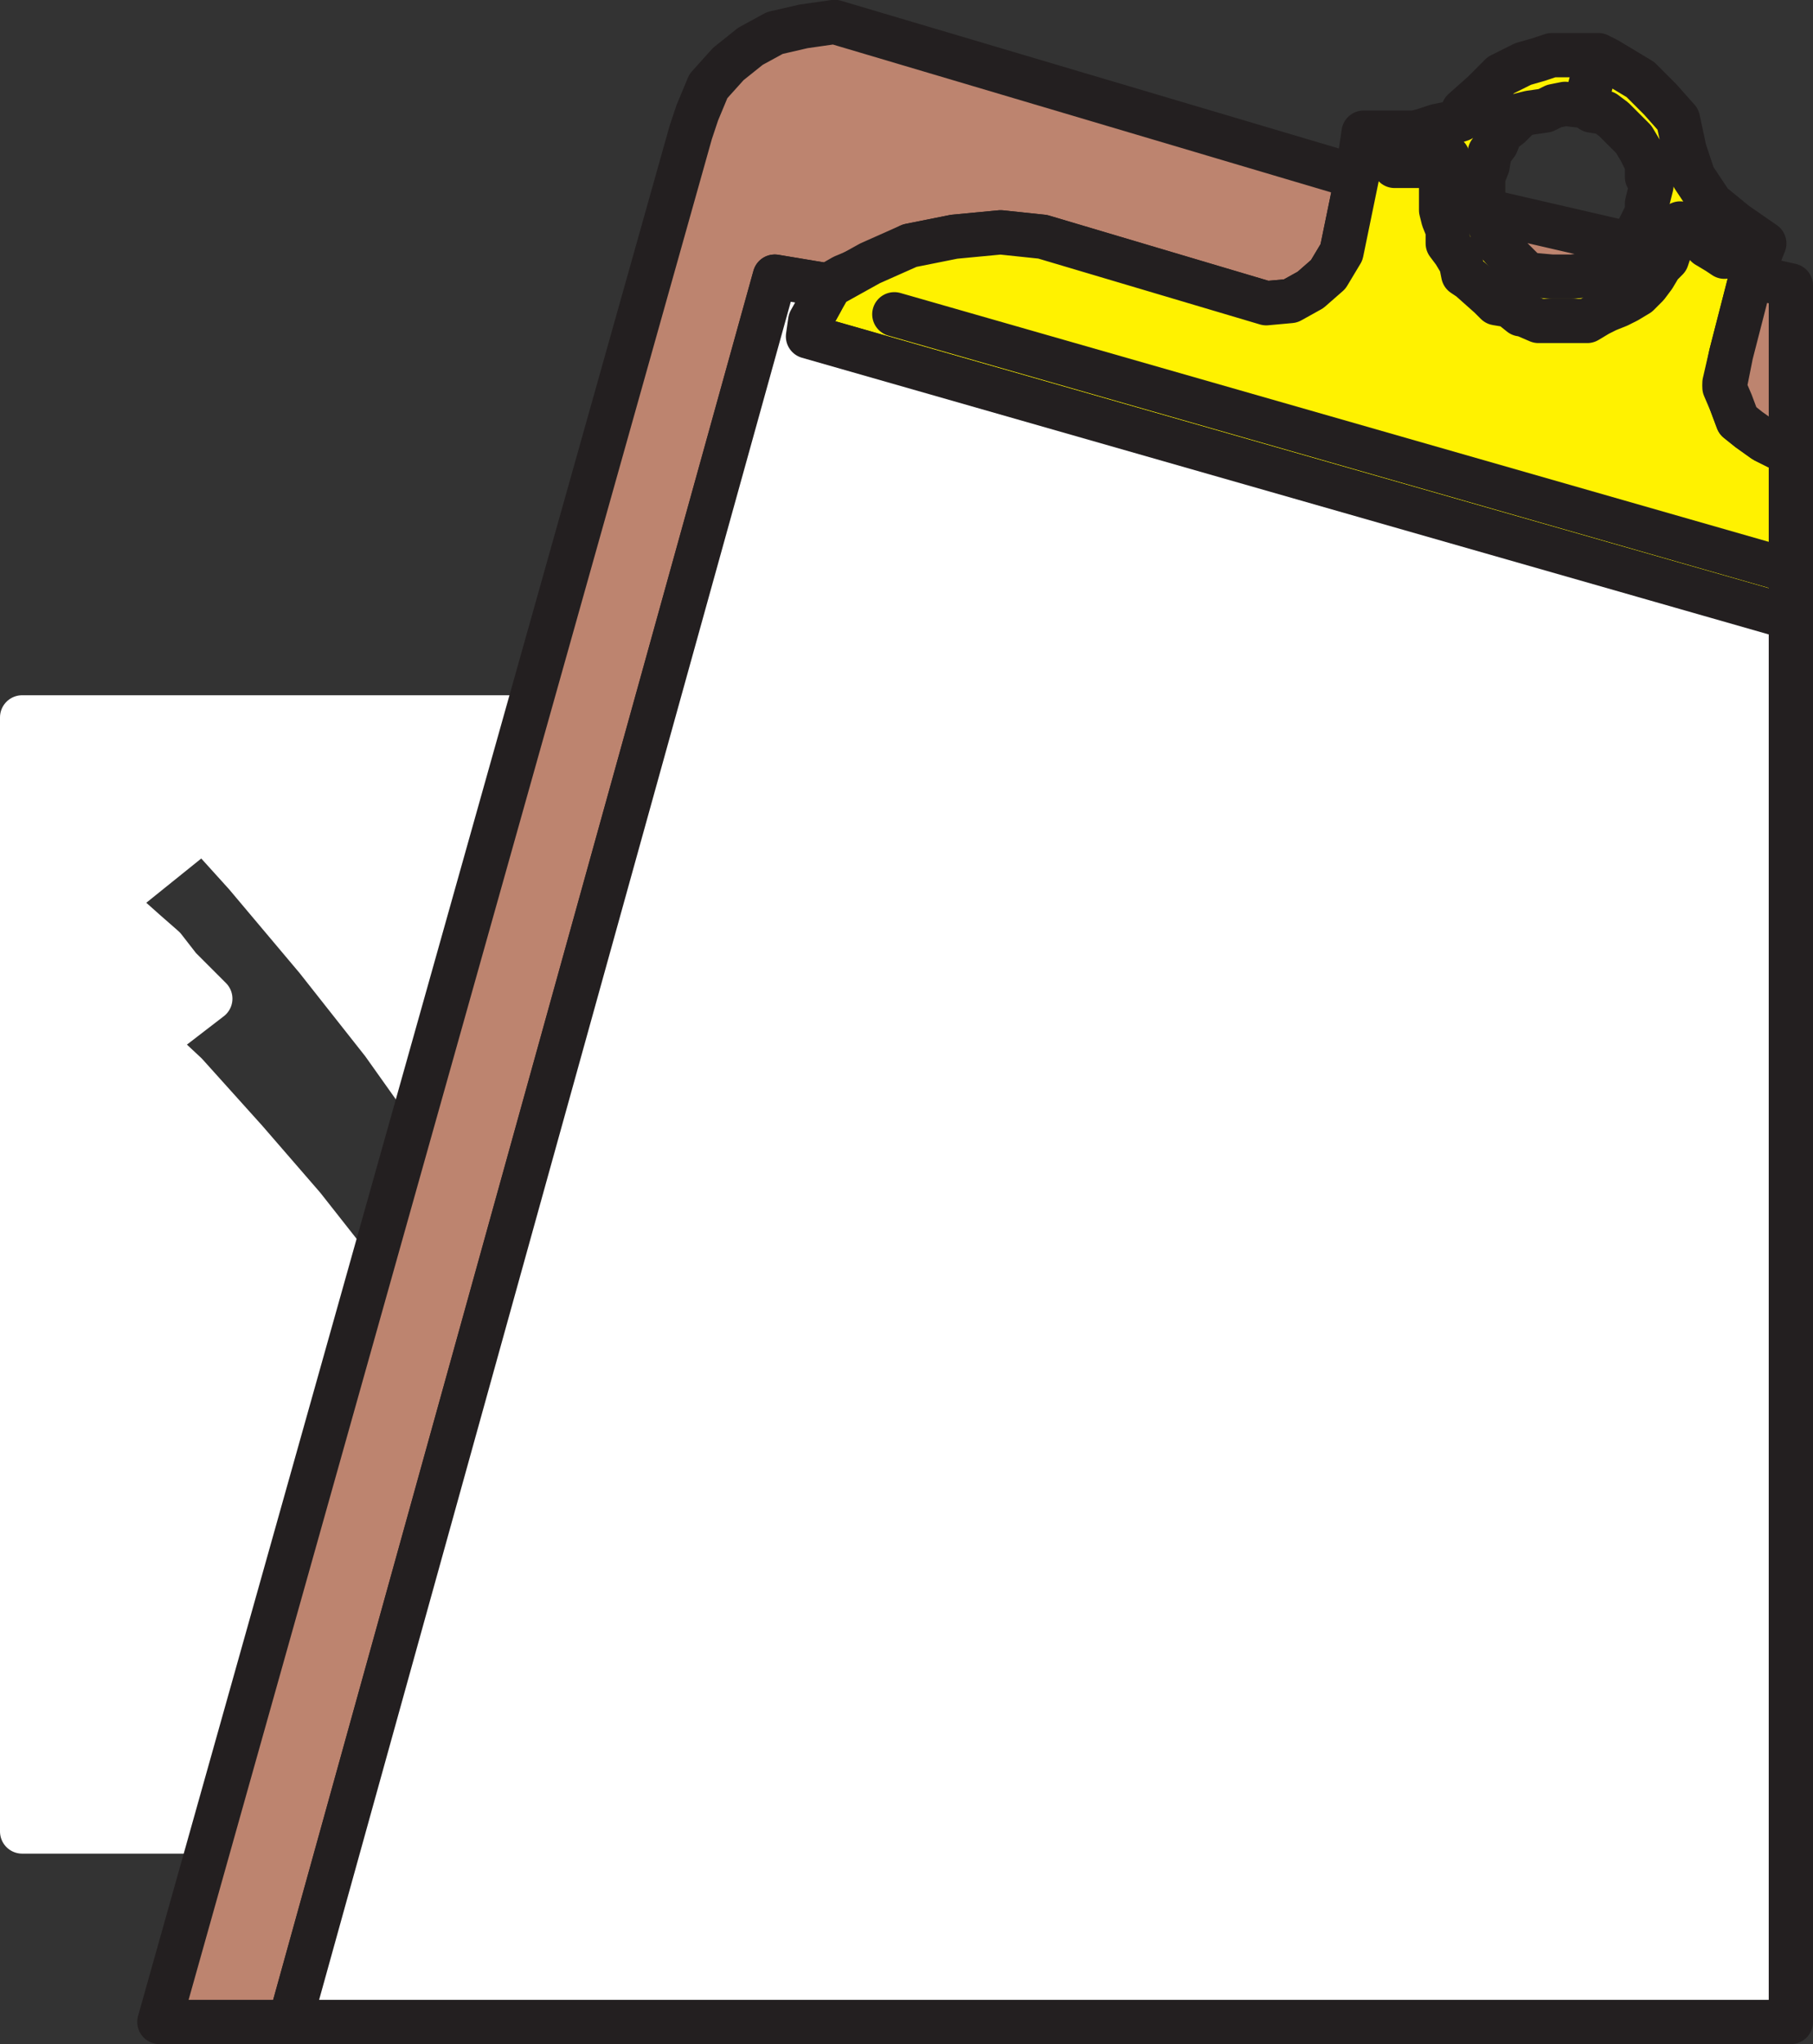 <svg xmlns="http://www.w3.org/2000/svg" width="614.25" height="692.175"><rect width="100%" height="100%" fill="#333333" stroke="none"/><path fill="#fff" fill-rule="evenodd" d="m390.75 347.925-33 31.5-39 42-38.25 42-36 41.25-36.75 44.25-14.25 19.5-11.25-29.25-13.5-27.75-15-27-15-24.75-16.5-26.25-19.5-24.75-19.5-22.5-20.25-22.5-11.25-10.5 19.5-15-10.5-10.5-5.25-6.75-6-5.25-6.75-6-4.5-4.5L69 280.425l14.25 15.75 24 28.5 22.5 28.5 20.25 28.5 19.5 30.75 18 31.5 15.75 31.5 4.5-5.25 19.5-23.25 20.25-21 20.25-21.75 19.5-22.5 20.25-21.75 20.25-21 63-60.75v-35.25H7.5v377.25h383.25v-272.25"/><path fill="none" stroke="#fff" stroke-linecap="round" stroke-linejoin="round" stroke-miterlimit="10" stroke-width="15" d="m390.75 347.925-33 31.5-39 42-38.25 42-36 41.25-36.75 44.25-14.25 19.5-11.25-29.25-13.5-27.75-15-27-15-24.75-16.5-26.25-19.5-24.75-19.5-22.5-20.25-22.5-11.25-10.5 19.5-15-10.5-10.5-5.25-6.75-6-5.25-6.75-6-4.5-4.5L69 280.425l14.25 15.75 24 28.5 22.5 28.5 20.25 28.5 19.5 30.75 18 31.5 15.75 31.5 4.5-5.25 19.5-23.25 20.25-21 20.25-21.75 19.5-22.5 20.25-21.75 20.25-21 63-60.75v-35.25H7.5v377.25h383.25zm0 0"/><path fill="#bd846f" fill-rule="evenodd" d="m285.75 93.675-5.25 3-18-3-164.25 591H54l180-639.75 2.25-6.75 3.75-9 6.75-7.5 7.5-6 8.25-4.5 9.75-2.25 10.5-1.5 177 52.5-5.25 25.5-4.5 7.5-6 5.25-6.75 3.75-8.25.75-75.75-22.5-14.25-1.5-15.75 1.5-15 3-13.5 6.75-9 3.75"/><path fill="none" stroke="#231f20" stroke-linecap="round" stroke-linejoin="round" stroke-miterlimit="10" stroke-width="15" d="m285.75 93.675-5.25 3-18-3-164.25 591H54l180-639.75 2.25-6.75 3.75-9 6.75-7.5 7.5-6 8.25-4.5 9.75-2.25 10.5-1.5 177 52.5-5.25 25.5-4.5 7.5-6 5.25-6.75 3.75-8.25.75-75.75-22.5-14.25-1.5-15.75 1.5-15 3-13.5 6.75zm0 0"/><path fill="#fff200" fill-rule="evenodd" d="m537 35.925-6.75-.75-3.75.75-3 1.5-5.25.75-3 .75-3.75 3.75-3 2.25-1.5 3.75-2.25 3-.75 4.5-1.5 3.75v9.75l1.5 3.75 2.25 7.5 5.25 6 6 6 8.25.75h6.75l6.75-.75 6.75-3.75 4.5-6 3-2.25 4.5-9v-3l1.5-6-1.5-3v-4.5l-2.25-4.5-2.25-3.75-6.75-6.75-3-2.25-4.5-.75-2.25-1.5 4.5-17.25h-15.75l-4.5 1.5-5.25 1.5-7.5 3.75-6 6-6.75 6-.75 3-4.5 1.5-3.75.75-4.5 1.5-3 .75H462l-2.25 15-5.25 25.5-4.5 7.5-6 5.25-6.75 3.75-8.25.75-75.75-22.5-14.25-1.5-15.75 1.5-15 3-13.5 6-13.5 7.5-3 5.25-3.75 6.75-.75 5.25 333 95.25v-55.5l-9-4.5-5.25-3.75-3.75-3-2.25-6-2.25-6.75 2.25-9.75 6.75-26.25 4.5-11.25-9.75-6.75-8.25-6.75-6-9-3-9-2.25-10.5-6-6.75-6.75-6.75-11.25-6.75-3-1.5-4.5 17.25"/><path fill="none" stroke="#231f20" stroke-linecap="round" stroke-linejoin="round" stroke-miterlimit="10" stroke-width="15" d="m537 35.925-6.75-.75-3.75.75-3 1.5-5.25.75-3 .75-3.75 3.75-3 2.25-1.5 3.75-2.25 3-.75 4.5-1.5 3.75v9.75l1.5 3.75 2.25 7.5 5.25 6 6 6 8.25.75h6.75l6.75-.75 6.75-3.75 4.5-6 3-2.25 4.5-9v-3l1.5-6-1.5-3v-4.5l-2.25-4.5-2.25-3.75-6.75-6.75-3-2.25-4.5-.75-2.25-1.5 4.5-17.25h-15.75l-4.5 1.5-5.25 1.5-7.5 3.75-6 6-6.75 6-.75 3-4.5 1.5-3.75.75-4.5 1.5-3 .75H462l-2.25 15-5.25 25.5-4.5 7.5-6 5.25-6.75 3.75-8.25.75-75.75-22.5-14.25-1.5-15.75 1.5-15 3-13.5 6-13.5 7.5-3 5.25-3.75 6.75-.75 5.25 333 95.25v-55.5l-9-4.5-5.25-3.75-3.75-3-2.25-6-2.25-6.75 2.25-9.75 6.75-26.25 4.5-11.25-9.75-6.75-8.25-6.75-6-9-3-9-2.25-10.5-6-6.75-6.75-6.75-11.25-6.75-3-1.5zm0 0"/><path fill="#fff" fill-rule="evenodd" d="m280.5 96.675-2.25 5.25-3.75 6.75-.75 5.25 333 95.25v475.5H98.25l164.25-591 18 3"/><path fill="none" stroke="#231f20" stroke-linecap="round" stroke-linejoin="round" stroke-miterlimit="10" stroke-width="15" d="m280.5 96.675-2.25 5.25-3.75 6.75-.75 5.25 333 95.25v475.5H98.25l164.25-591Zm0 0"/><path fill="#bd846f" fill-rule="evenodd" d="m606.75 153.675-9-4.5-5.25-3.75-3.75-3-2.25-6-2.25-5.25 2.25-11.25 6.75-26.25 13.5 3v57"/><path fill="none" stroke="#231f20" stroke-linecap="round" stroke-linejoin="round" stroke-miterlimit="10" stroke-width="15" d="m606.75 153.675-9-4.5-5.25-3.75-3.75-3-2.25-6-2.25-5.25 2.25-11.25 6.75-26.25 13.5 3zm0 0"/><path fill="#bd846f" fill-rule="evenodd" d="m502.5 71.175 48.75 11.25-.75.75-4.5 6-6.75 3.75-6.75.75h-6.75l-8.25-.75-6-6-5.25-6-1.5-5.25-2.25-4.5"/><path fill="none" stroke="#231f20" stroke-linecap="round" stroke-linejoin="round" stroke-miterlimit="10" stroke-width="15" d="m502.5 71.175 48.75 11.25-.75.75-4.5 6-6.75 3.75-6.75.75h-6.75l-8.25-.75-6-6-5.25-6-1.5-5.25zm-30-15h9l4.5-.75 2.25-1.5 2.25-.75m93.75 33.75-2.25-1.5-3.75-2.25-.75-.75-8.25-6.75"/><path fill="none" stroke="#231f20" stroke-linecap="round" stroke-linejoin="round" stroke-miterlimit="10" stroke-width="15" d="M568.5 77.925v3l-2.25 2.25-1.5 4.5-2.25 2.25-2.25 3.75-2.25 3-3 3-3.75 2.25-3 1.5-3.75 1.5-3 1.5-3.75 2.25h-16.5l-5.25-2.25h-.75l-3.75-3-4.5-.75-2.25-2.25-6.75-6-2.25-1.5-.75-3.75-2.25-3.75-2.25-3v-4.5l-1.5-3.75-.75-3v-8.25l.75-3 1.5-4.5m-187.5 51 303.75 87"/></svg>
